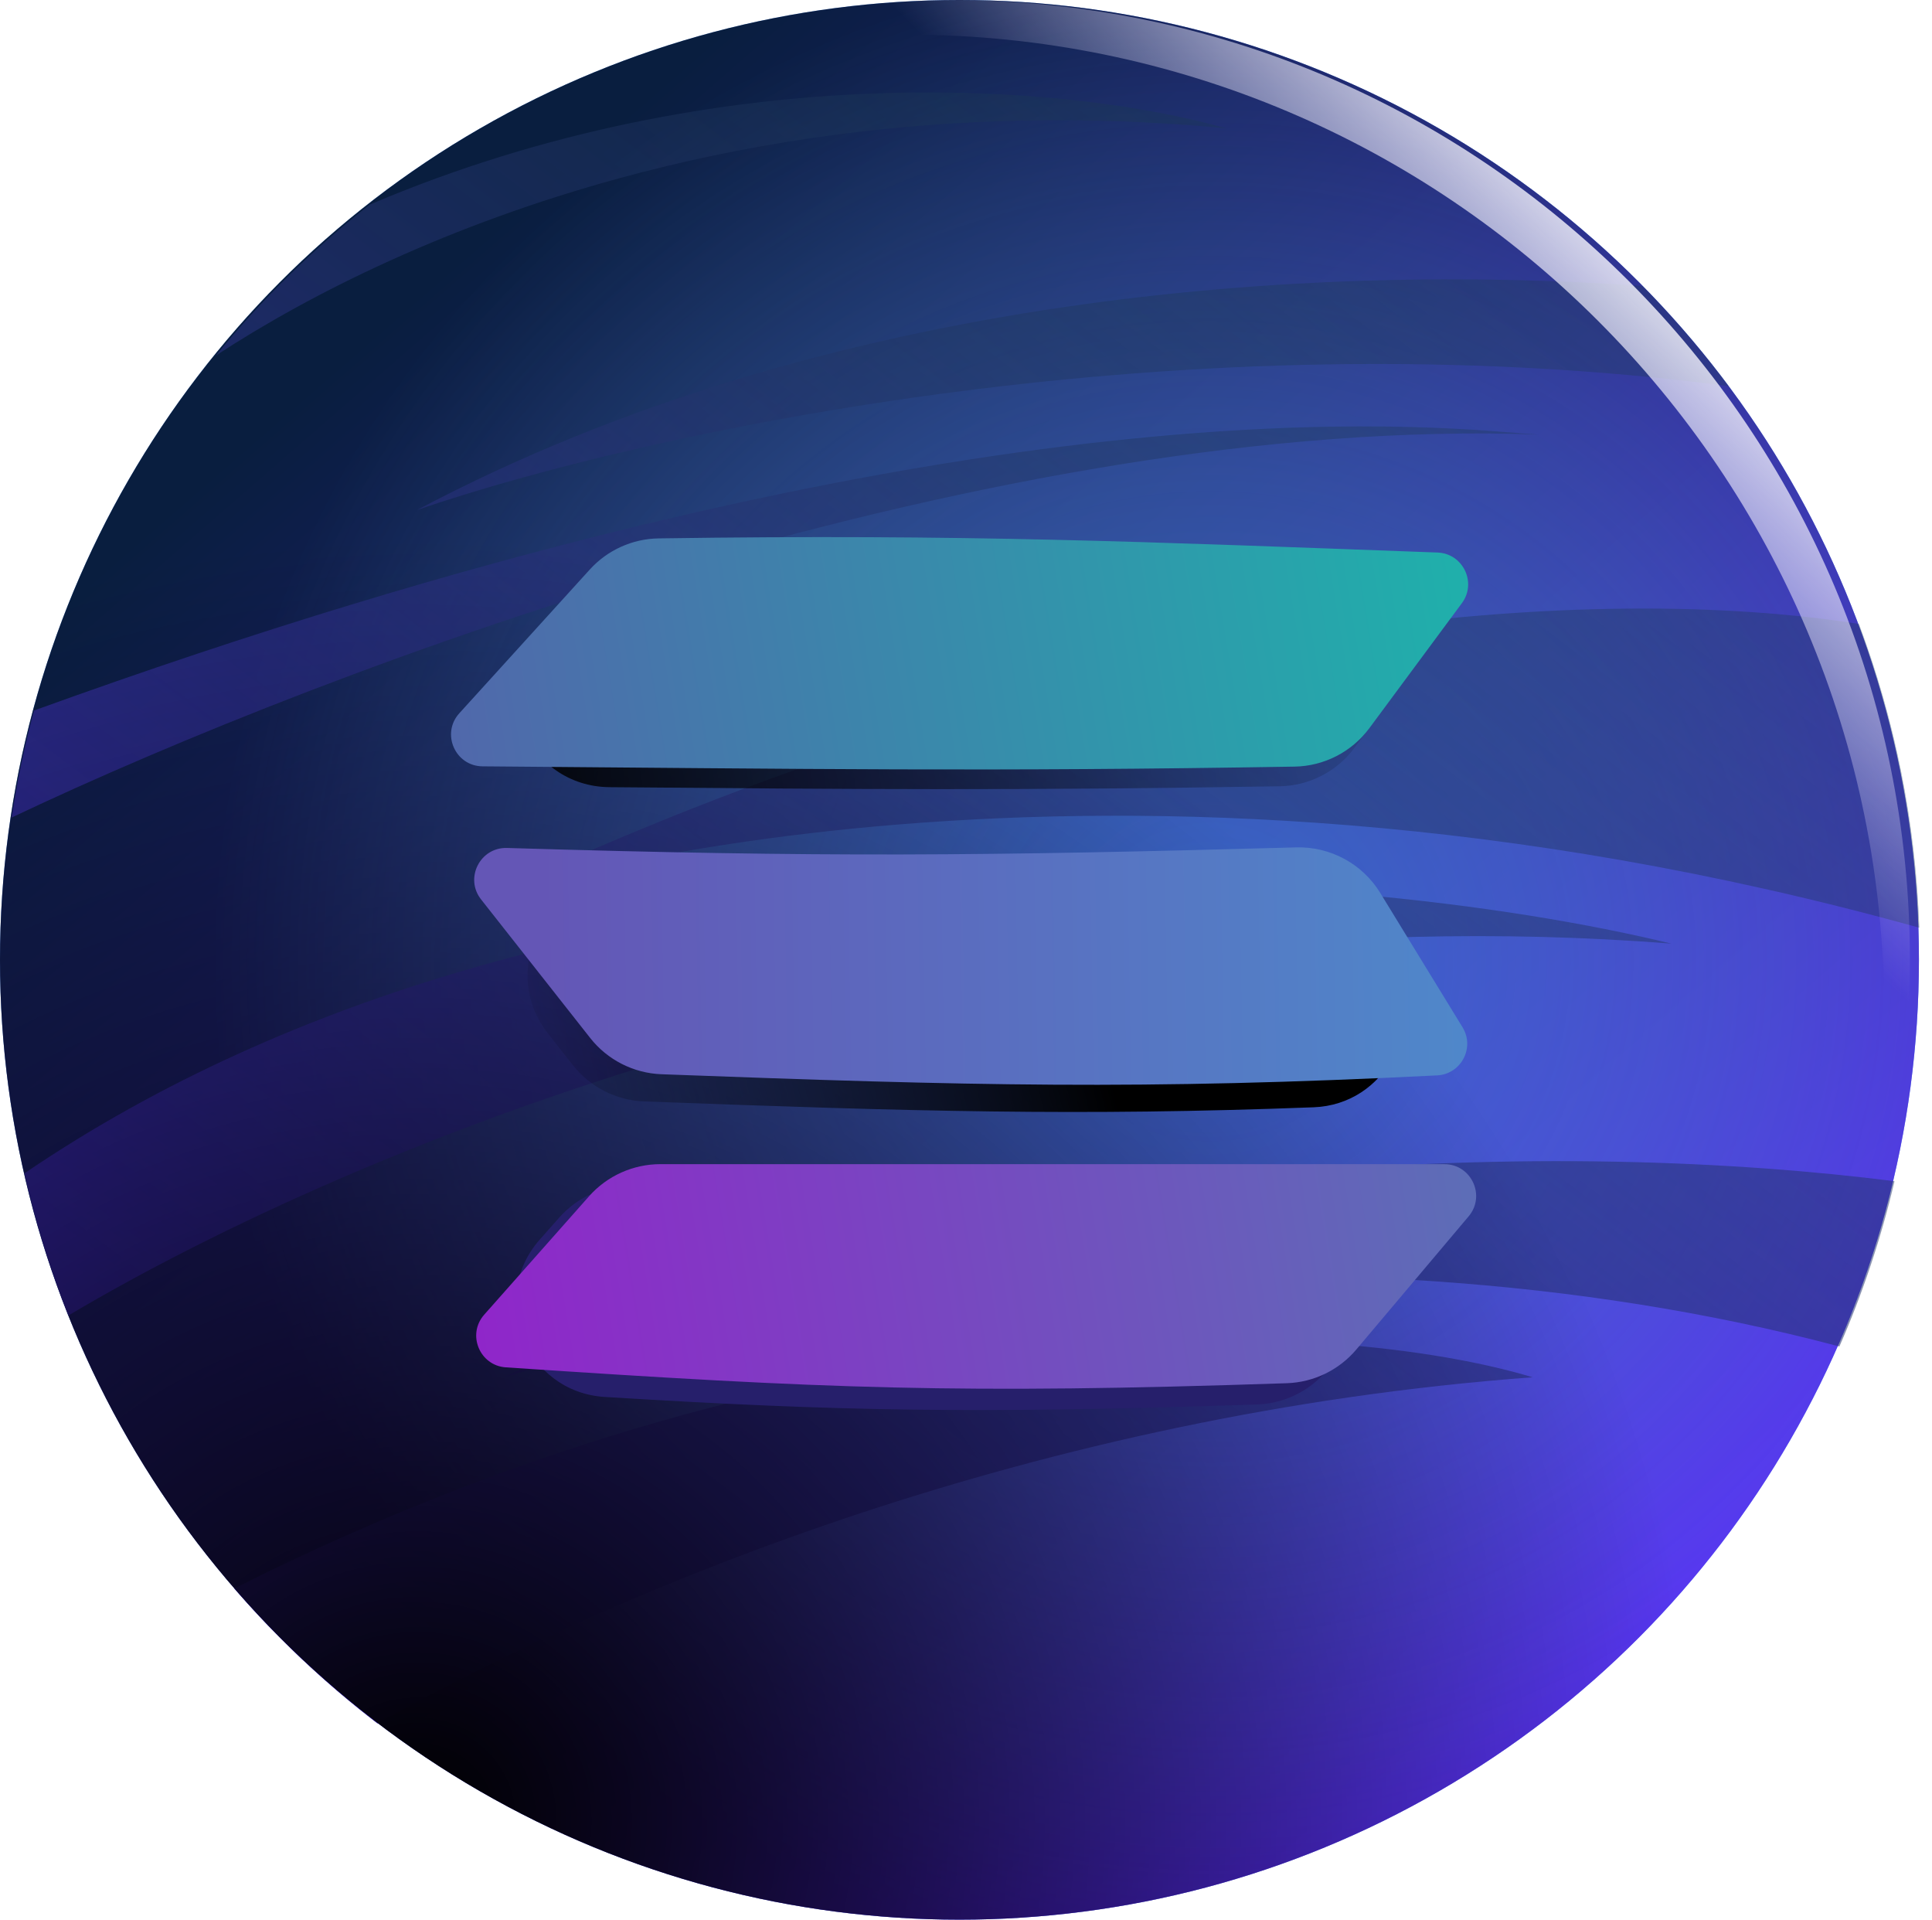 <svg width="152" height="151" viewBox="0 0 152 151" fill="none" xmlns="http://www.w3.org/2000/svg">
<ellipse cx="75.486" cy="75.5" rx="75.486" ry="75.5" fill="#7CB1FF"/>
<ellipse cx="75.486" cy="75.5" rx="75.486" ry="75.5" fill="url(#paint0_linear_15537_418269)"/>
<ellipse cx="75.486" cy="75.5" rx="75.486" ry="75.5" fill="url(#paint1_radial_15537_418269)" fill-opacity="0.5"/>
<path fill-rule="evenodd" clip-rule="evenodd" d="M146.258 49.08C149.062 56.554 150.715 64.592 151.001 72.976C86.13 54.914 39.589 70.148 38.274 70.587C87.779 47.377 126.759 45.991 146.258 49.08ZM129.22 22.497C131.659 24.962 133.929 27.594 136.012 30.375C93.421 24.781 50.924 33.904 32.817 40.114C65.191 22.956 103.474 20.672 129.22 22.497ZM16.995 27.959C20.57 23.568 24.628 19.587 29.09 16.096C56.8 4.295 84.193 6.602 96.48 10.095C60.091 6.629 32.186 18.03 16.995 27.959ZM0.912 64.31C1.341 61.448 1.931 58.638 2.672 55.89C73.285 30.344 109.511 33.265 119.359 34.058C120.075 34.116 120.651 34.163 121.091 34.186C78.753 32.616 26.044 52.389 0.912 64.31ZM121.49 34.202C121.357 34.196 121.224 34.191 121.091 34.186C121.24 34.194 121.373 34.199 121.49 34.202ZM144.714 105.914C146.536 101.762 147.995 97.416 149.051 92.914C124.532 89.792 78.625 89.645 39.638 108.337C57.851 102.644 102.856 94.814 144.714 105.914ZM29.695 135.568C48.747 124.897 81.729 111.194 120.581 108.337C105.544 103.797 65.282 101.381 18.433 124.95C21.813 128.861 25.587 132.421 29.695 135.568ZM5.386 103.473C28.135 89.973 76.779 69.939 131.494 74.225C105.828 67.993 44.758 63.155 1.926 92.294C2.794 96.14 3.956 99.874 5.386 103.473Z" fill="url(#paint2_linear_15537_418269)"/>
<ellipse cx="75.486" cy="75.5" rx="75.486" ry="75.5" fill="url(#paint3_radial_15537_418269)"/>
<path fill-rule="evenodd" clip-rule="evenodd" d="M142.267 109.348C147.381 99.167 150.259 87.67 150.259 75.5C150.259 33.803 116.463 0 74.774 0C57.533 0 41.642 5.781 28.934 15.511C41.097 7.433 55.693 2.727 71.387 2.727C113.83 2.727 148.237 37.141 148.237 79.592C148.237 90.142 146.112 100.196 142.267 109.348Z" fill="url(#paint4_linear_15537_418269)"/>
<g filter="url(#filter0_f_15537_418269)">
<path d="M49.614 93.246C69.255 93.246 83.155 93.246 100.549 93.246C106.919 93.246 110.382 100.694 106.275 105.562L104.366 107.825C103.004 109.44 101.014 110.405 98.903 110.476C76.833 111.219 66.014 111.014 47.586 109.885C41.381 109.505 38.361 102.14 42.483 97.485L44.002 95.77C45.423 94.165 47.47 93.246 49.614 93.246Z" fill="#261F6B"/>
</g>
<path d="M50.648 43.897C71.293 43.592 84.617 44.008 102.448 44.66C108.471 44.881 111.786 51.767 108.201 56.611L106.565 58.821C105.182 60.689 103.001 61.811 100.676 61.849C80.399 62.186 67.278 62.085 47.966 61.92C41.494 61.865 38.119 54.178 42.469 49.386L45.23 46.345C46.618 44.816 48.583 43.927 50.648 43.897Z" fill="url(#paint5_linear_15537_418269)"/>
<path d="M51.82 42.35C75.951 41.994 90.08 42.622 113.094 43.462C115.102 43.535 116.209 45.829 115.014 47.444L107.737 57.274C106.354 59.142 104.173 60.264 101.848 60.302C77.902 60.7 63.937 60.487 37.967 60.28C35.81 60.263 34.687 57.702 36.137 56.105L46.402 44.799C47.79 43.27 49.755 42.38 51.82 42.35Z" fill="url(#paint6_linear_15537_418269)"/>
<path d="M51.958 91.572C75.462 91.572 90.745 91.573 113.633 91.573C115.756 91.573 116.914 94.055 115.545 95.678L106.71 106.151C105.348 107.766 103.358 108.732 101.247 108.803C75.432 109.671 65.011 109.243 39.8 107.557C37.733 107.419 36.721 104.965 38.094 103.414L46.345 94.096C47.766 92.491 49.814 91.572 51.958 91.572Z" fill="url(#paint7_linear_15537_418269)"/>
<path d="M50.681 86.638C71.784 87.428 84.882 87.798 103.353 87.099C109.016 86.885 112.295 80.645 109.335 75.812L107.226 72.37C105.825 70.083 103.298 68.721 100.617 68.794C79.846 69.368 67.509 69.534 49.257 69.125C42.893 68.982 39.184 76.311 43.122 81.311L45.073 83.789C46.432 85.514 48.487 86.556 50.681 86.638Z" fill="url(#paint8_linear_15537_418269)"/>
<path d="M52.042 84.5C76.184 85.403 89.849 85.757 113.065 84.59C114.952 84.495 116.051 82.415 115.064 80.804L108.587 70.231C107.186 67.944 104.659 66.582 101.978 66.656C77.398 67.334 64.628 67.443 39.89 66.701C37.769 66.638 36.535 69.08 37.847 70.747L46.435 81.65C47.793 83.375 49.849 84.418 52.042 84.5Z" fill="url(#paint9_linear_15537_418269)"/>
<defs>
<filter id="filter0_f_15537_418269" x="35.598" y="88.254" width="77.446" height="27.651" filterUnits="userSpaceOnUse" color-interpolation-filters="sRGB">
<feFlood flood-opacity="0" result="BackgroundImageFix"/>
<feBlend mode="normal" in="SourceGraphic" in2="BackgroundImageFix" result="shape"/>
<feGaussianBlur stdDeviation="2.496" result="effect1_foregroundBlur_15537_418269"/>
</filter>
<linearGradient id="paint0_linear_15537_418269" x1="35.119" y1="21.197" x2="135.452" y2="136.648" gradientUnits="userSpaceOnUse">
<stop stop-color="#091E3F"/>
<stop offset="1" stop-color="#5B23FC"/>
</linearGradient>
<radialGradient id="paint1_radial_15537_418269" cx="0" cy="0" r="1" gradientUnits="userSpaceOnUse" gradientTransform="translate(95.064 75.5) rotate(104.537) scale(77.997 77.984)">
<stop stop-color="#3FA6F0"/>
<stop offset="1" stop-color="#6CFAF1" stop-opacity="0"/>
</radialGradient>
<linearGradient id="paint2_linear_15537_418269" x1="31.997" y1="127.59" x2="122.913" y2="7.414" gradientUnits="userSpaceOnUse">
<stop stop-color="#3925B4"/>
<stop offset="1" stop-color="#153D3E" stop-opacity="0.21"/>
</linearGradient>
<radialGradient id="paint3_radial_15537_418269" cx="0" cy="0" r="1" gradientUnits="userSpaceOnUse" gradientTransform="translate(33.556 143.977) rotate(-60.228) scale(101.365 101.346)">
<stop/>
<stop offset="1" stop-opacity="0"/>
</radialGradient>
<linearGradient id="paint4_linear_15537_418269" x1="130.508" y1="15.922" x2="108.672" y2="38.2" gradientUnits="userSpaceOnUse">
<stop stop-color="white"/>
<stop offset="1" stop-color="#E1DCFF" stop-opacity="0"/>
</linearGradient>
<linearGradient id="paint5_linear_15537_418269" x1="29.847" y1="59.082" x2="113.022" y2="45.403" gradientUnits="userSpaceOnUse">
<stop/>
<stop offset="1" stop-opacity="0"/>
</linearGradient>
<linearGradient id="paint6_linear_15537_418269" x1="31.019" y1="57.535" x2="114.194" y2="43.856" gradientUnits="userSpaceOnUse">
<stop stop-color="#5364AB"/>
<stop offset="1" stop-color="#20AFAB"/>
</linearGradient>
<linearGradient id="paint7_linear_15537_418269" x1="35.509" y1="106.345" x2="118.684" y2="92.666" gradientUnits="userSpaceOnUse">
<stop stop-color="#9124CA"/>
<stop offset="1" stop-color="#5B70B6"/>
</linearGradient>
<linearGradient id="paint8_linear_15537_418269" x1="86.037" y1="78.996" x2="40.804" y2="89.646" gradientUnits="userSpaceOnUse">
<stop/>
<stop offset="1" stop-opacity="0"/>
</linearGradient>
<linearGradient id="paint9_linear_15537_418269" x1="42.723" y1="82.388" x2="116.074" y2="81.12" gradientUnits="userSpaceOnUse">
<stop stop-color="#6456B6"/>
<stop offset="1" stop-color="#4F88CA"/>
</linearGradient>
</defs>
</svg>
